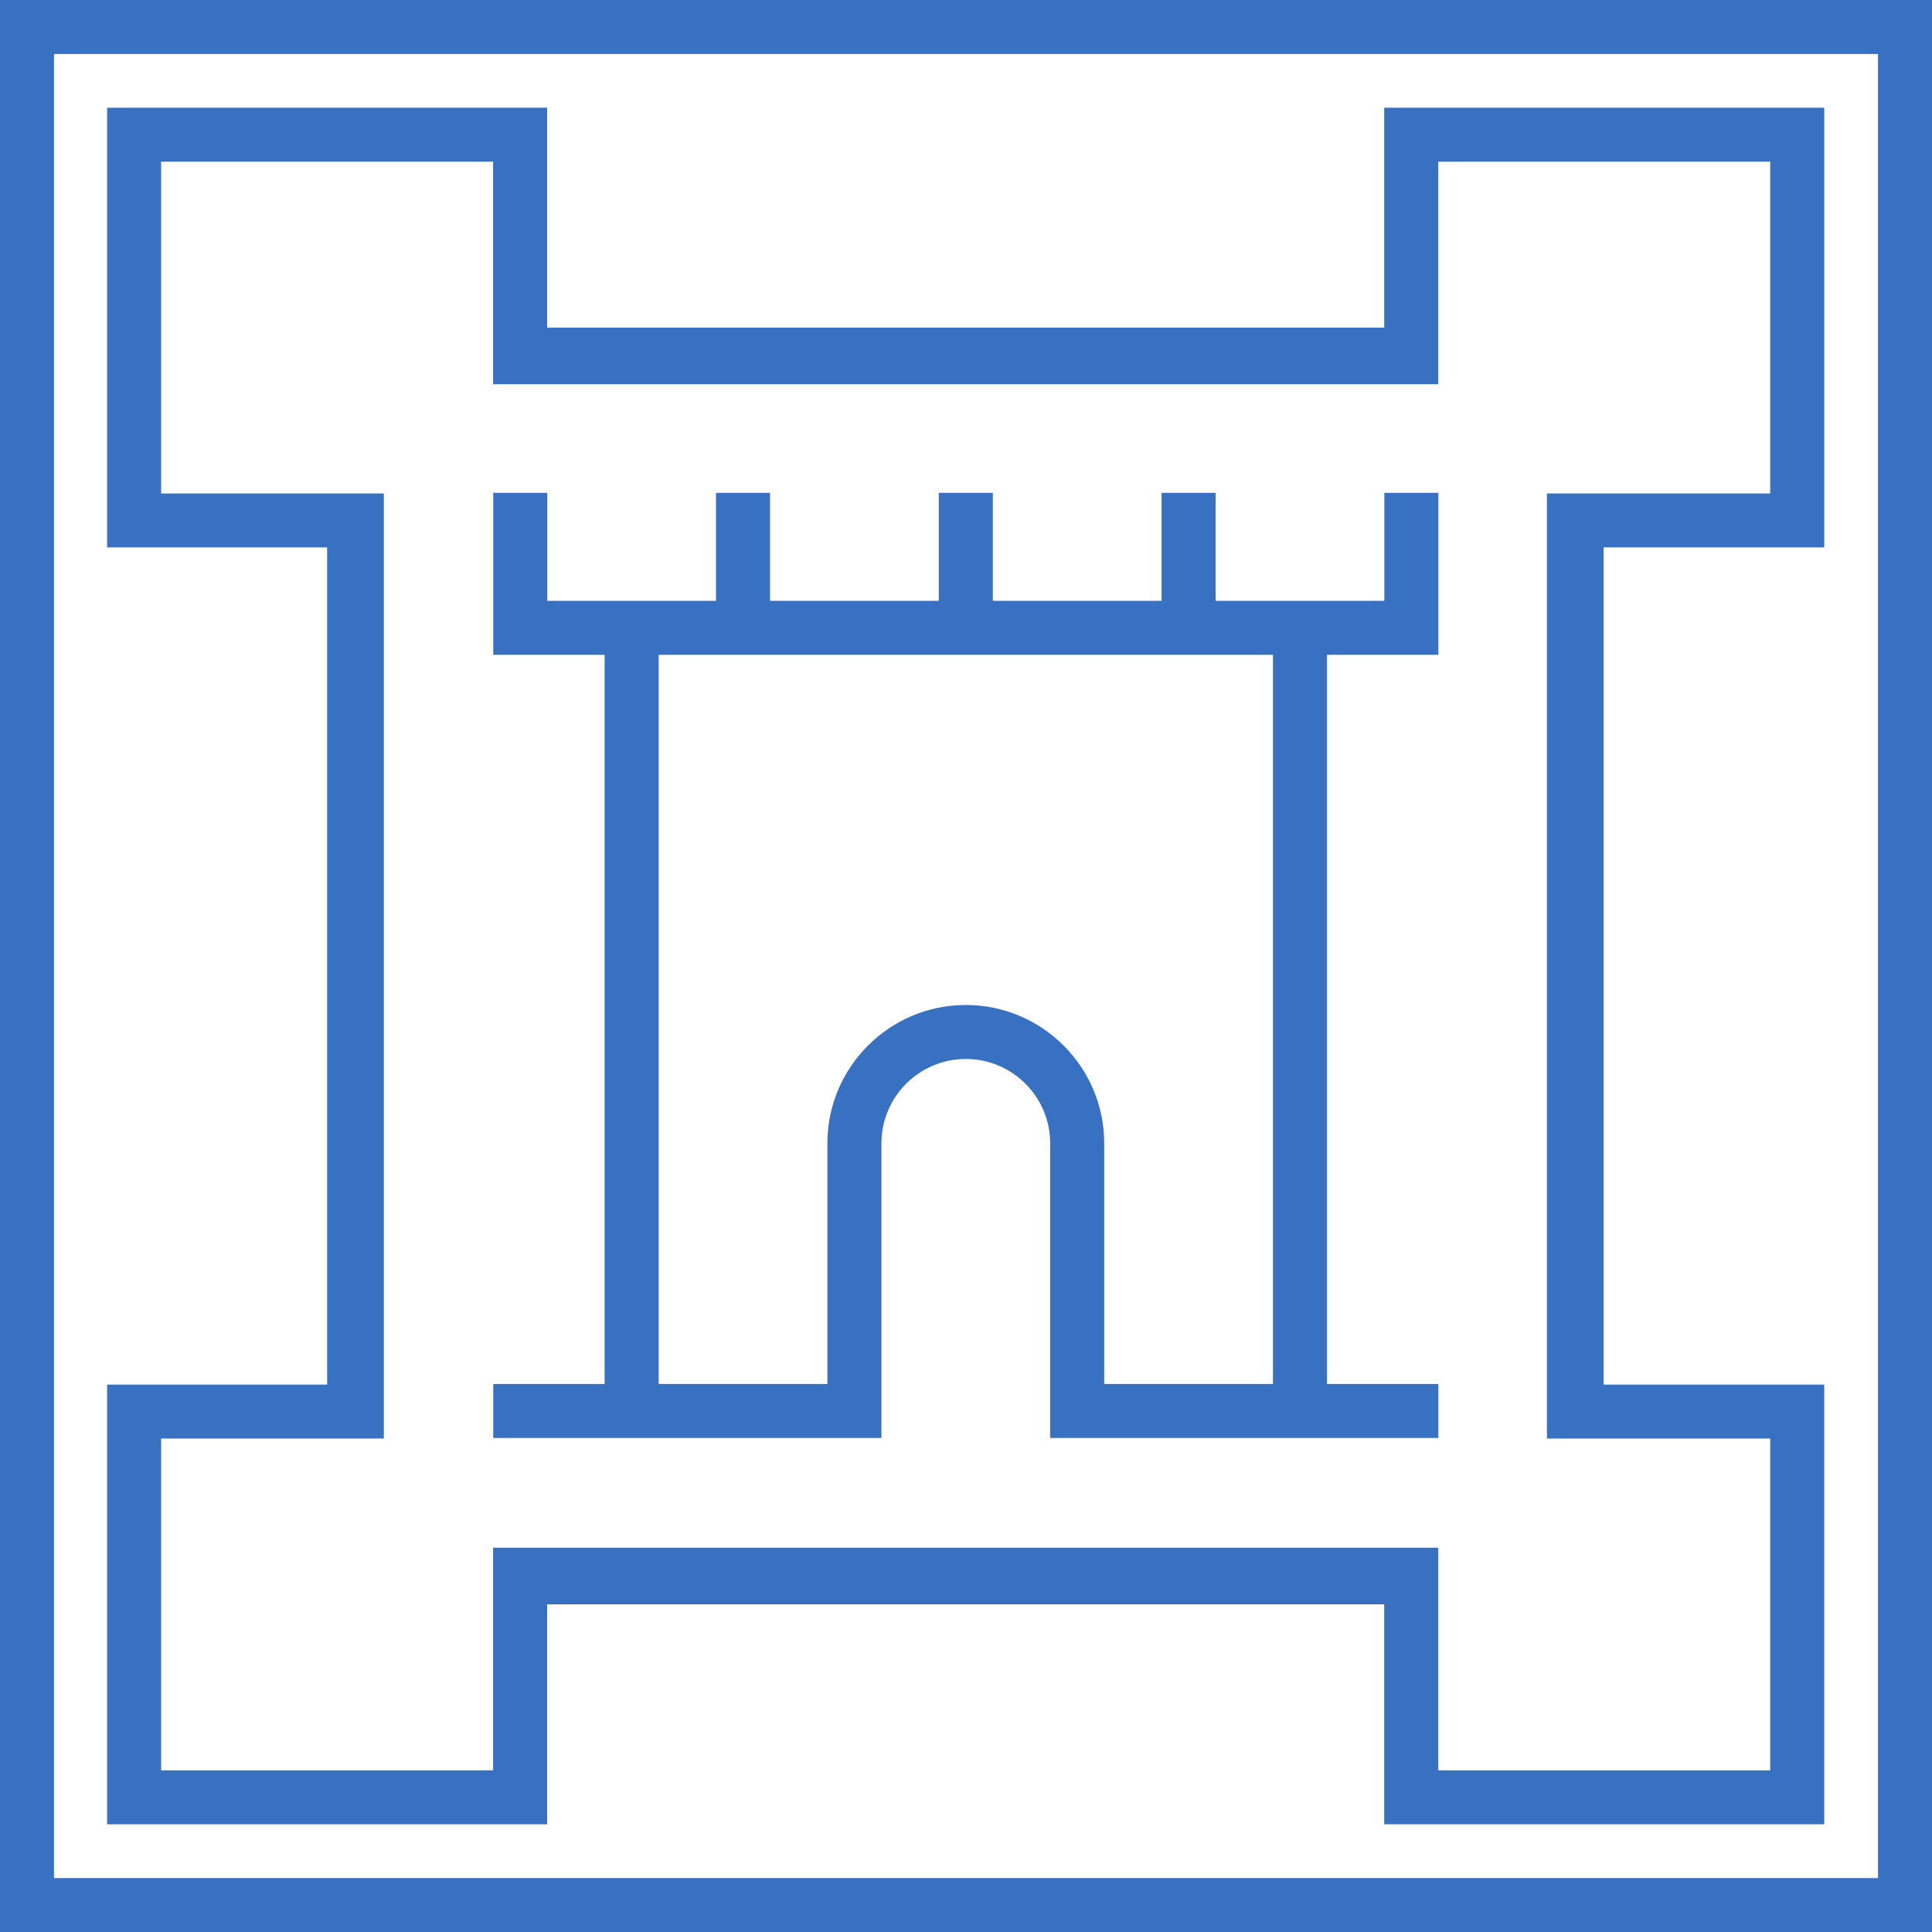 <svg xmlns:inkscape="http://www.inkscape.org/namespaces/inkscape" xmlns:sodipodi="http://sodipodi.sourceforge.net/DTD/sodipodi-0.dtd" xmlns="http://www.w3.org/2000/svg" xmlns:svg="http://www.w3.org/2000/svg" width="27.087mm" height="27.087mm" viewBox="0 0 27.087 27.087" id="svg3033" inkscape:version="1.2.1 (9c6d41e410, 2022-07-14)" sodipodi:docname="grafico-nucleo-um.svg"><defs id="defs3030"></defs><g inkscape:label="Camada 1" inkscape:groupmode="layer" id="layer1" transform="translate(-50.327,-111.086)"><path d="M 51.084,137.417 H 76.657 V 111.843 H 51.084 Z m 26.33,0.756 H 50.327 v -27.087 h 27.087 z" style="fill:#3871c1;fill-opacity:1;fill-rule:nonzero;stroke:none;stroke-width:0.353" id="path2576"></path><g id="g2578" transform="matrix(0.353,0,0,-0.353,72.015,118.004)" style="fill:#3871c1;fill-opacity:1"><path d="m 0,0 v -2.144 -33.25 -2.144 H 2.251 8.869 V -50.714 H -4.316 v 6.592 2.249 h -2.146 -33.246 -2.146 v -2.249 -6.592 h -13.185 v 13.176 h 6.593 2.252 v 2.144 33.25 V 0 h -2.252 -6.593 v 13.176 h 13.185 v -6.59 -2.25 h 2.146 33.246 2.146 v 2.25 6.59 H 8.869 V 0 H 2.251 Z M 11.015,-2.144 V 15.32 H -6.462 V 6.586 H -39.708 V 15.32 H -57.184 V -2.144 h 8.738 v -33.25 h -8.738 v -17.464 h 17.476 v 8.736 h 33.246 v -8.736 h 17.477 v 17.464 H 2.251 v 33.25 z" style="fill:#3871c1;fill-opacity:1;fill-rule:nonzero;stroke:none" id="path2580"></path></g><g id="g2582" transform="matrix(0.353,0,0,-0.353,68.174,130.49)" style="fill:#3871c1;fill-opacity:1"><path d="m 0,0 h -6.702 v 9.56 c 0,3.029 -2.466,5.493 -5.497,5.493 -3.031,0 -5.497,-2.464 -5.497,-5.493 V 0 h -6.702 v 28.962 h 2.278 2.146 6.702 2.146 6.702 2.146 H 0 Z M 4.424,35.394 V 31.106 H 2.146 0 -2.278 v 4.288 h -2.146 v -4.288 h -6.702 v 4.288 h -2.146 v -4.288 h -6.702 v 4.288 h -2.146 v -4.288 h -2.278 -2.146 -2.278 v 4.288 h -2.146 v -4.288 -2.144 h 2.146 2.278 V 0 h -4.424 v -2.144 h 14.345 v 0 h 1.073 V 9.56 c 0,1.847 1.503,3.349 3.351,3.349 1.848,0 3.351,-1.502 3.351,-3.349 V -2.144 h 1.073 v 0 H 6.57 V 0 H 2.146 V 28.962 H 4.424 6.57 v 2.144 4.288 z" style="fill:#3871c1;fill-opacity:1;fill-rule:nonzero;stroke:none" id="path2584"></path></g></g></svg>